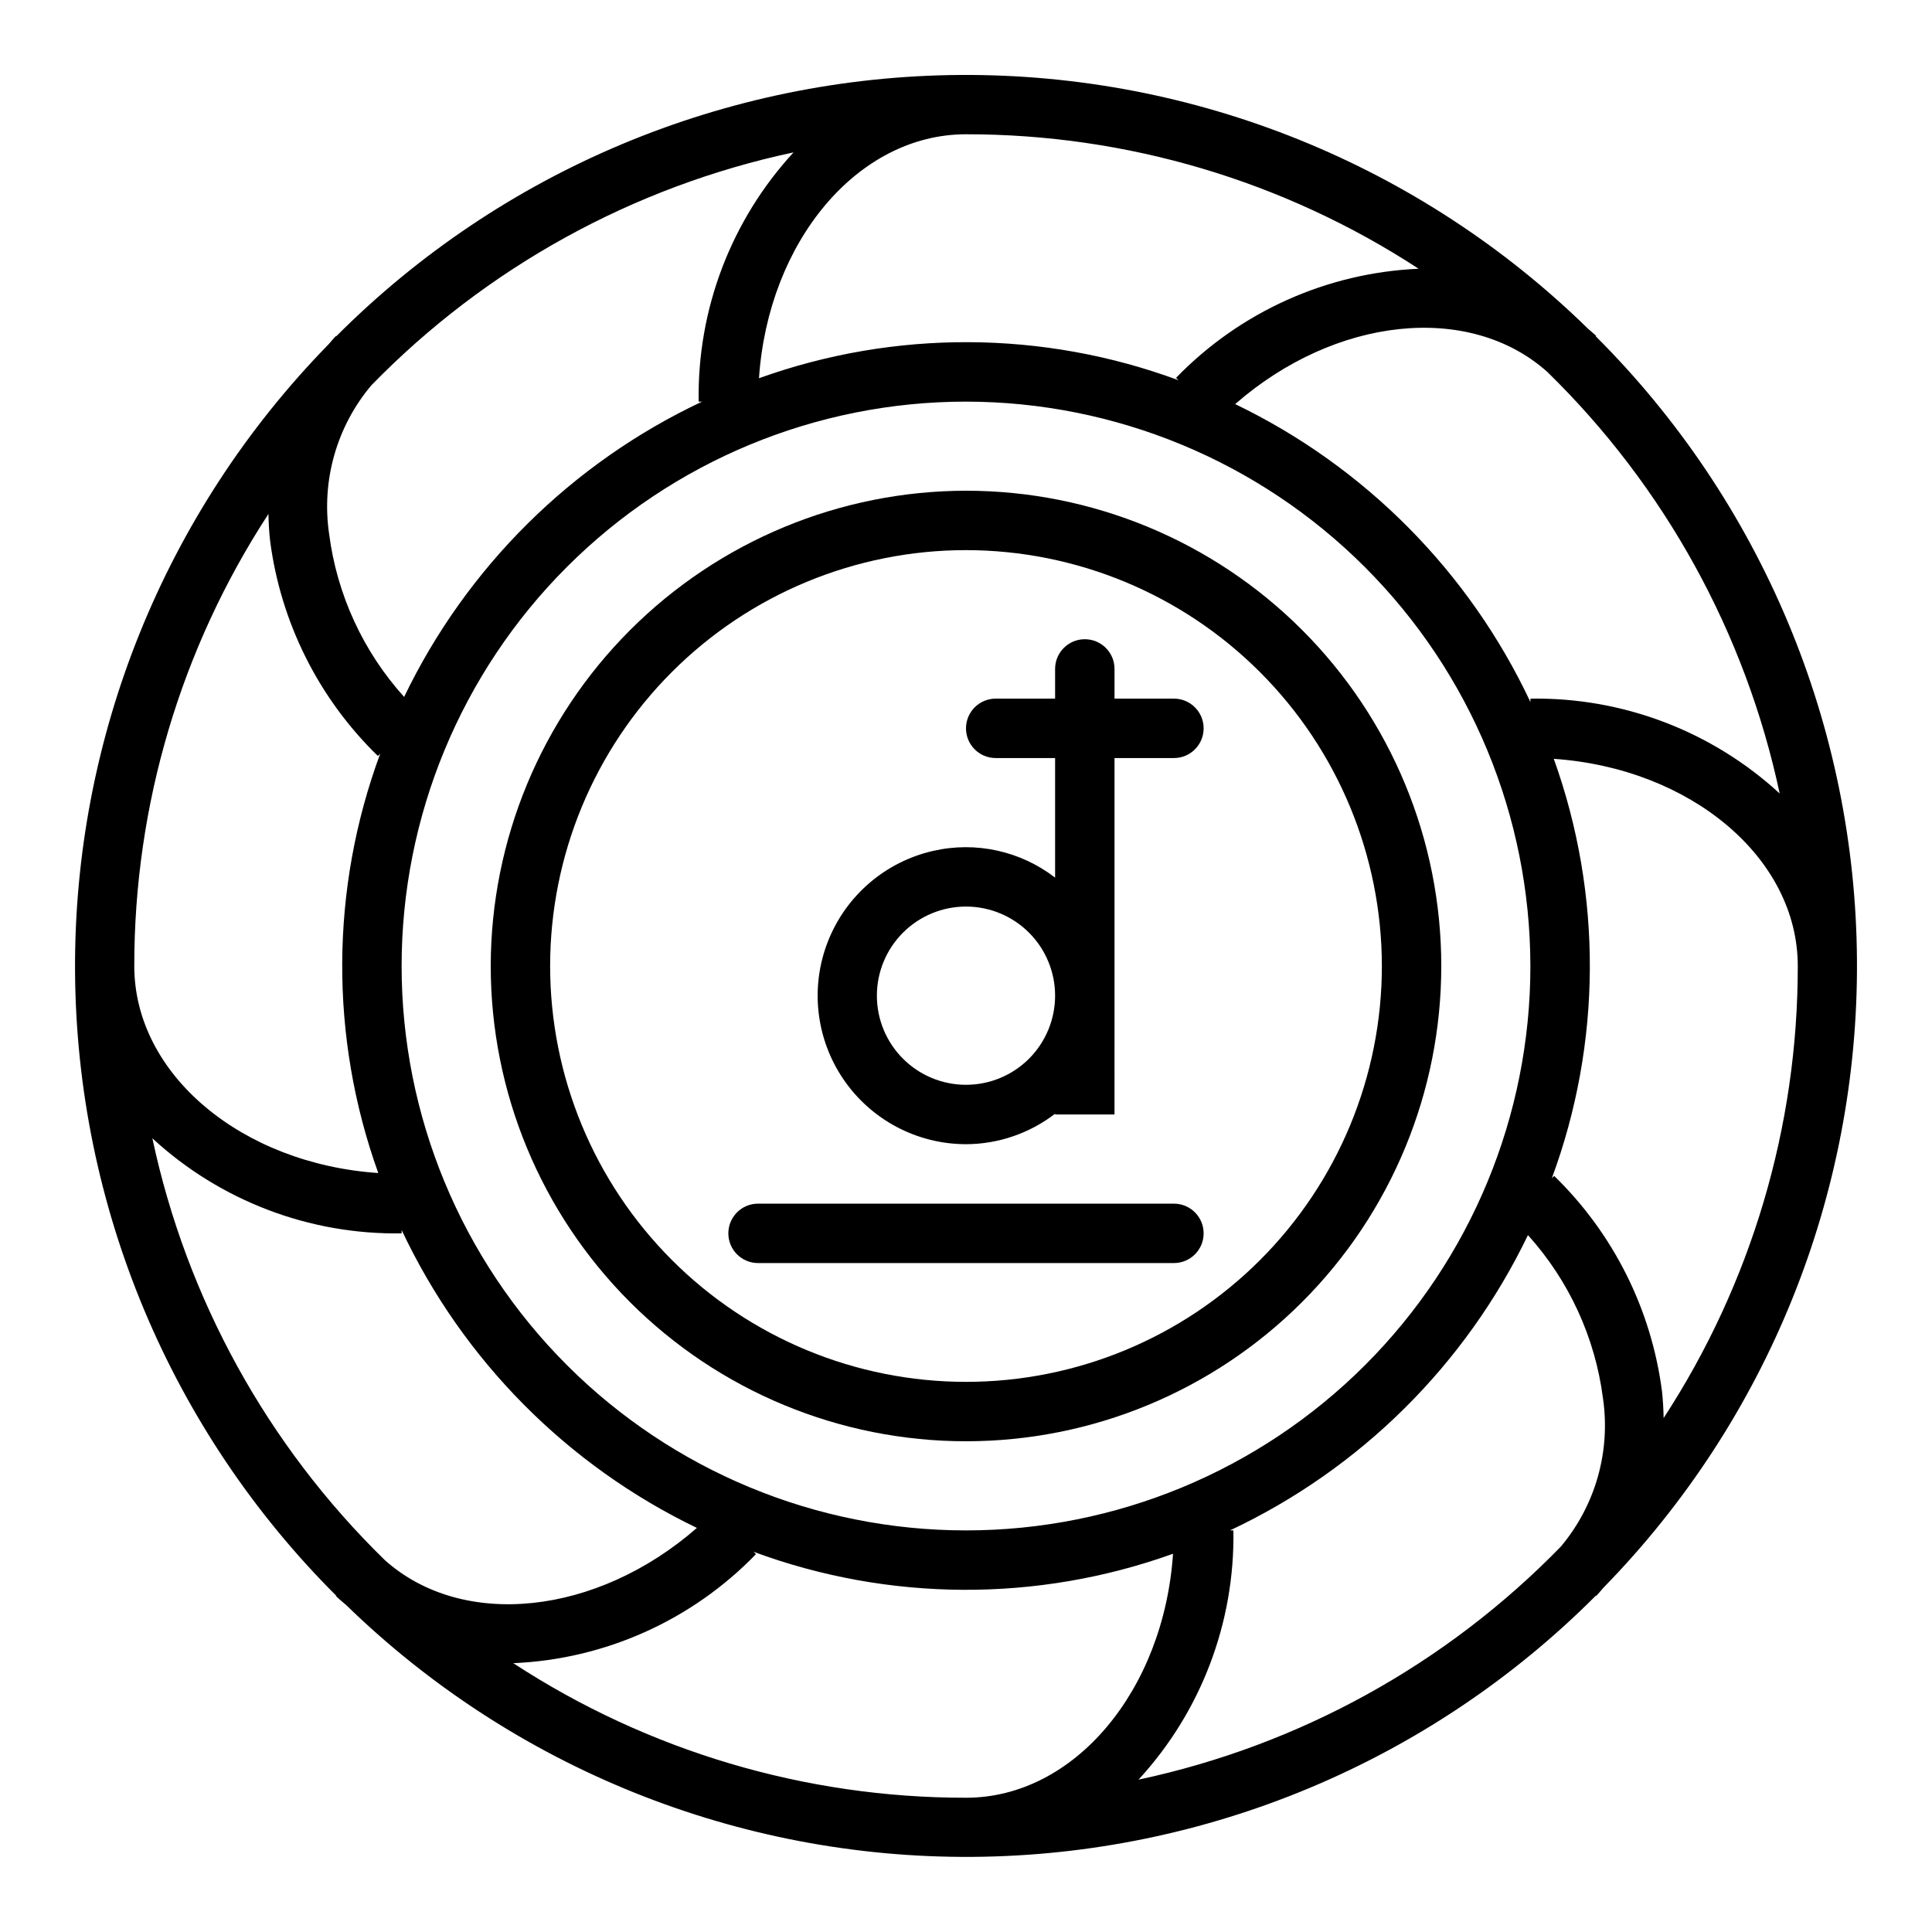 <?xml version="1.0" encoding="UTF-8"?>
<!-- Uploaded to: ICON Repo, www.iconrepo.com, Generator: ICON Repo Mixer Tools -->
<svg fill="#000000" width="800px" height="800px" version="1.1" viewBox="144 144 512 512" xmlns="http://www.w3.org/2000/svg">
 <g>
  <path d="m274.05 400c0 33.402 13.27 65.441 36.891 89.059 23.621 23.621 55.656 36.891 89.062 36.891 33.402 0 65.441-13.27 89.059-36.891 23.621-23.617 36.891-55.656 36.891-89.059 0-33.406-13.27-65.441-36.891-89.062-23.617-23.621-55.656-36.891-89.059-36.891-33.395 0.039-65.406 13.32-89.02 36.934s-36.895 55.625-36.934 89.02zm236.16 0c0 29.227-11.613 57.258-32.281 77.926s-48.699 32.281-77.926 32.281c-29.23 0-57.262-11.613-77.93-32.281-20.668-20.668-32.281-48.699-32.281-77.926 0-29.23 11.613-57.262 32.281-77.93 20.668-20.668 48.699-32.281 77.93-32.281 29.219 0.031 57.23 11.652 77.895 32.316 20.66 20.66 32.281 48.672 32.312 77.895z"/>
  <path d="m407.87 344.89h15.742v31.691c-9.18-7.078-21.047-9.68-32.344-7.082-12.68 2.898-23.105 11.879-27.859 23.984-4.754 12.109-3.215 25.781 4.102 36.531 7.32 10.754 19.48 17.195 32.488 17.211 8.543-0.027 16.84-2.867 23.613-8.078v0.207h15.742l0.004-94.465h15.742c4.348 0 7.875-3.523 7.875-7.871 0-4.348-3.527-7.875-7.875-7.875h-15.742v-7.871c0-4.348-3.523-7.871-7.871-7.871-4.348 0-7.875 3.523-7.875 7.871v7.871h-15.742c-4.348 0-7.871 3.527-7.871 7.875 0 4.348 3.523 7.871 7.871 7.871zm-7.871 86.594c-6.266 0-12.273-2.488-16.699-6.918-4.43-4.43-6.918-10.438-6.918-16.699 0-6.266 2.488-12.27 6.918-16.699 4.426-4.43 10.434-6.918 16.699-6.918 6.262 0 12.27 2.488 16.699 6.918 4.426 4.43 6.914 10.434 6.914 16.699 0 6.262-2.488 12.27-6.914 16.699-4.43 4.43-10.438 6.918-16.699 6.918z"/>
  <path d="m455.1 462.98h-110.21c-4.348 0-7.871 3.523-7.871 7.871s3.523 7.871 7.871 7.871h110.21c4.348 0 7.875-3.523 7.875-7.871s-3.527-7.871-7.875-7.871z"/>
  <path d="m566.99 233.01c-0.676-0.676-1.426-1.234-2.125-1.875v0.004c-44.395-43.465-104.16-67.641-166.28-67.273-62.129 0.371-121.6 25.258-165.47 69.25l-0.078-0.078c-0.707 0.707-1.316 1.496-1.984 2.234-43.414 44.398-67.551 104.14-67.164 166.23 0.387 62.098 25.266 121.53 69.227 165.39l-0.078 0.078c0.859 0.859 1.777 1.574 2.676 2.363v-0.004c44.426 43.234 104.1 67.219 166.09 66.762 61.992-0.457 121.3-25.316 165.09-69.199l0.078 0.078c0.707-0.707 1.316-1.496 1.984-2.234v-0.004c43.41-44.398 67.547-104.14 67.16-166.23s-25.262-121.53-69.223-165.38zm-166.99-53.426c42.594-0.035 84.277 12.348 119.95 35.637-24.336 1.062-47.34 11.41-64.285 28.914l0.629 0.621h0.004c-35.836-13.254-75.199-13.438-111.16-0.52 2.449-36.172 26.098-64.652 54.863-64.652zm149.57 220.42c0 39.668-15.758 77.711-43.809 105.76-28.047 28.051-66.09 43.809-105.76 43.809s-77.711-15.758-105.76-43.809c-28.051-28.047-43.809-66.09-43.809-105.76s15.758-77.711 43.809-105.76 66.094-43.809 105.76-43.809c39.652 0.043 77.672 15.816 105.71 43.855 28.039 28.039 43.812 66.059 43.855 105.71zm-307.17-153.88c30.379-31.188 69.316-52.672 111.9-61.742-16.551 17.973-25.555 41.625-25.145 66.055h0.898c-34.523 16.242-62.406 43.875-78.957 78.258-10.863-12.043-17.797-27.109-19.875-43.195-2.078-14.121 1.992-28.453 11.18-39.375zm-27.262 34.078c0.047 2.363 0.172 4.66 0.434 7.047v-0.004c2.805 21.715 12.875 41.836 28.574 57.098l0.621-0.629c-13.254 35.832-13.438 75.195-0.52 111.15-36.172-2.449-64.66-26.105-64.66-54.859-0.035-42.543 12.316-84.172 35.551-119.8zm30.84 277.24c-31.113-30.363-52.543-69.258-61.598-111.78 17.969 16.566 41.621 25.586 66.055 25.191v-0.898c16.242 34.523 43.871 62.406 78.25 78.957-26.539 23.191-62.051 27-82.707 8.531zm154.03 62.977c-42.609 0.035-84.305-12.355-119.98-35.66 24.352-1.039 47.371-11.383 64.316-28.898l-0.629-0.621c35.832 13.254 75.195 13.438 111.15 0.52-2.449 36.18-26.098 64.66-54.859 64.66zm157.61-66.535c-30.383 31.188-69.32 52.672-111.9 61.742 16.551-17.973 25.555-41.625 25.145-66.055h-0.898c34.527-16.242 62.406-43.875 78.957-78.254 10.863 12.039 17.797 27.109 19.875 43.191 2.078 14.121-1.992 28.453-11.176 39.375zm27.262-34.078c-0.047-2.363-0.172-4.66-0.434-7.086v0.004c-2.809-21.715-12.879-41.836-28.578-57.098l-0.621 0.629v0.004c13.254-35.836 13.438-75.199 0.52-111.16 36.172 2.488 64.66 26.145 64.66 54.902 0.035 42.539-12.316 84.168-35.551 119.8zm30.758-165.52h-0.004c-17.977-16.543-41.625-25.543-66.055-25.137v0.898c-16.238-34.523-43.871-62.406-78.246-78.957 26.543-23.191 62.062-26.992 82.719-8.531 31.098 30.352 52.527 69.227 61.582 111.73z"/>
 </g>
</svg>